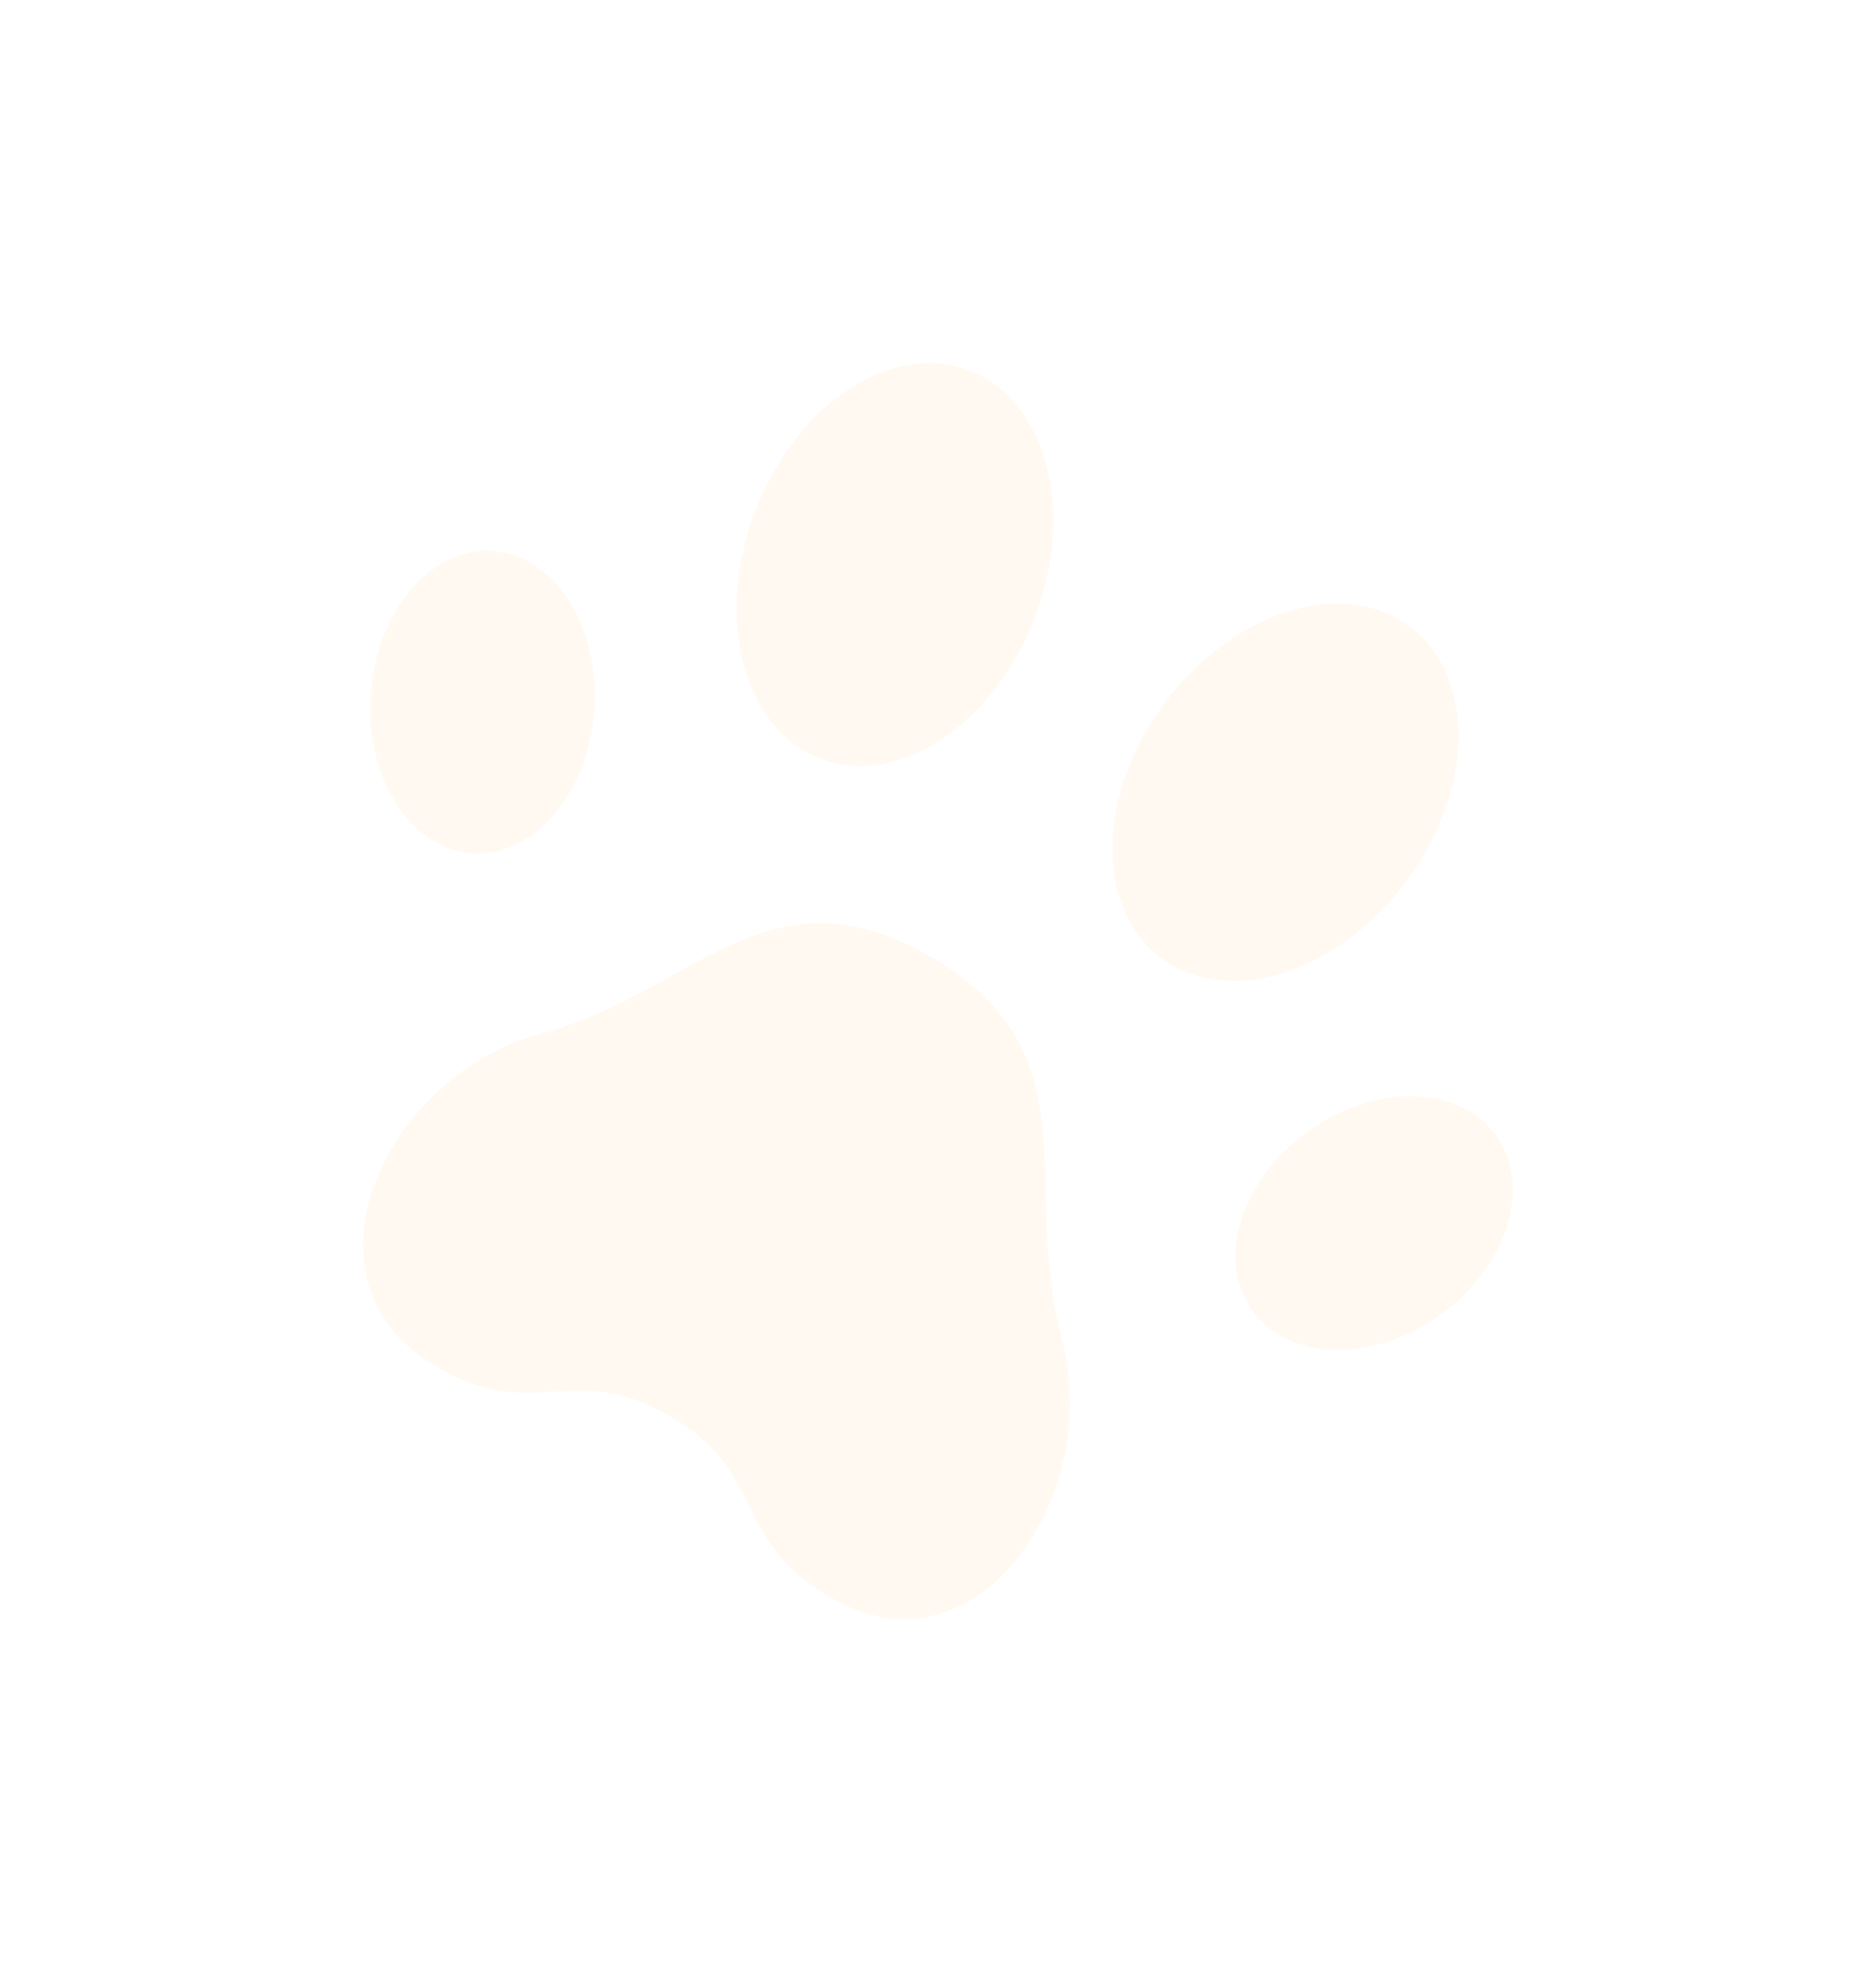 <?xml version="1.0" encoding="UTF-8"?>
<svg xmlns="http://www.w3.org/2000/svg" width="124" height="131" viewBox="0 0 124 131" fill="none">
  <g filter="url(#filter0_d_9617_1286)">
    <path d="M49.104 41.089C54.165 43.145 60.528 39.092 63.316 32.035C66.105 24.979 64.263 17.592 59.202 15.535C54.141 13.479 47.778 17.532 44.99 24.588C42.201 31.645 44.043 39.032 49.104 41.089Z" fill="#FFF9F1"></path>
    <path d="M39.306 84.606C42.529 86.492 43.533 88.516 44.54 90.545C45.553 92.588 46.57 94.637 49.855 96.56C59.617 102.276 67.943 89.814 65.186 79.532C64.286 76.174 64.205 72.989 64.129 70.001C63.973 63.837 63.838 58.516 56.58 54.267C49.325 50.02 44.718 52.559 39.38 55.501C36.788 56.929 34.023 58.453 30.699 59.34C20.531 62.056 14.06 75.603 23.822 81.319C27.108 83.242 29.366 83.111 31.617 82.979C33.854 82.849 36.083 82.719 39.306 84.606Z" fill="#FFF9F1"></path>
    <path d="M88.353 32.541C92.64 35.957 92.36 43.572 87.728 49.549C83.096 55.526 75.866 57.602 71.579 54.186C67.292 50.77 67.572 43.155 72.204 37.178C76.836 31.201 84.066 29.125 88.353 32.541Z" fill="#FFF9F1"></path>
    <path d="M26.179 47.383C30.257 47.683 33.883 43.457 34.277 37.943C34.672 32.429 31.686 27.716 27.608 27.416C23.53 27.116 19.905 31.342 19.51 36.856C19.115 42.37 22.101 47.083 26.179 47.383Z" fill="#FFF9F1"></path>
    <path d="M94.001 66.216C96.297 69.647 94.5 74.944 89.989 78.048C85.478 81.151 79.96 80.886 77.664 77.455C75.369 74.023 77.165 68.726 81.677 65.623C86.188 62.519 91.706 62.785 94.001 66.216Z" fill="#FFF9F1"></path>
  </g>
  <defs>
    <filter id="filter0_d_9617_1286" x="0" y="0" width="124" height="131" color-interpolation-filters="sRGB">
      <feFlood flood-opacity="0" result="BackgroundImageFix"></feFlood>
      <feColorMatrix in="SourceAlpha" type="matrix" values="0 0 0 0 0 0 0 0 0 0 0 0 0 0 0 0 0 0 127 0" result="hardAlpha"></feColorMatrix>
      <feOffset dx="5" dy="9"></feOffset>
      <feGaussianBlur stdDeviation="12"></feGaussianBlur>
      <feComposite in2="hardAlpha" operator="out"></feComposite>
      <feColorMatrix type="matrix" values="0 0 0 0 1 0 0 0 0 0.62 0 0 0 0 0.494 0 0 0 0.08 0"></feColorMatrix>
      <feBlend mode="normal" in2="BackgroundImageFix" result="effect1_dropShadow_9617_1286"></feBlend>
      <feBlend mode="normal" in="SourceGraphic" in2="effect1_dropShadow_9617_1286" result="shape"></feBlend>
    </filter>
  </defs>
</svg>
